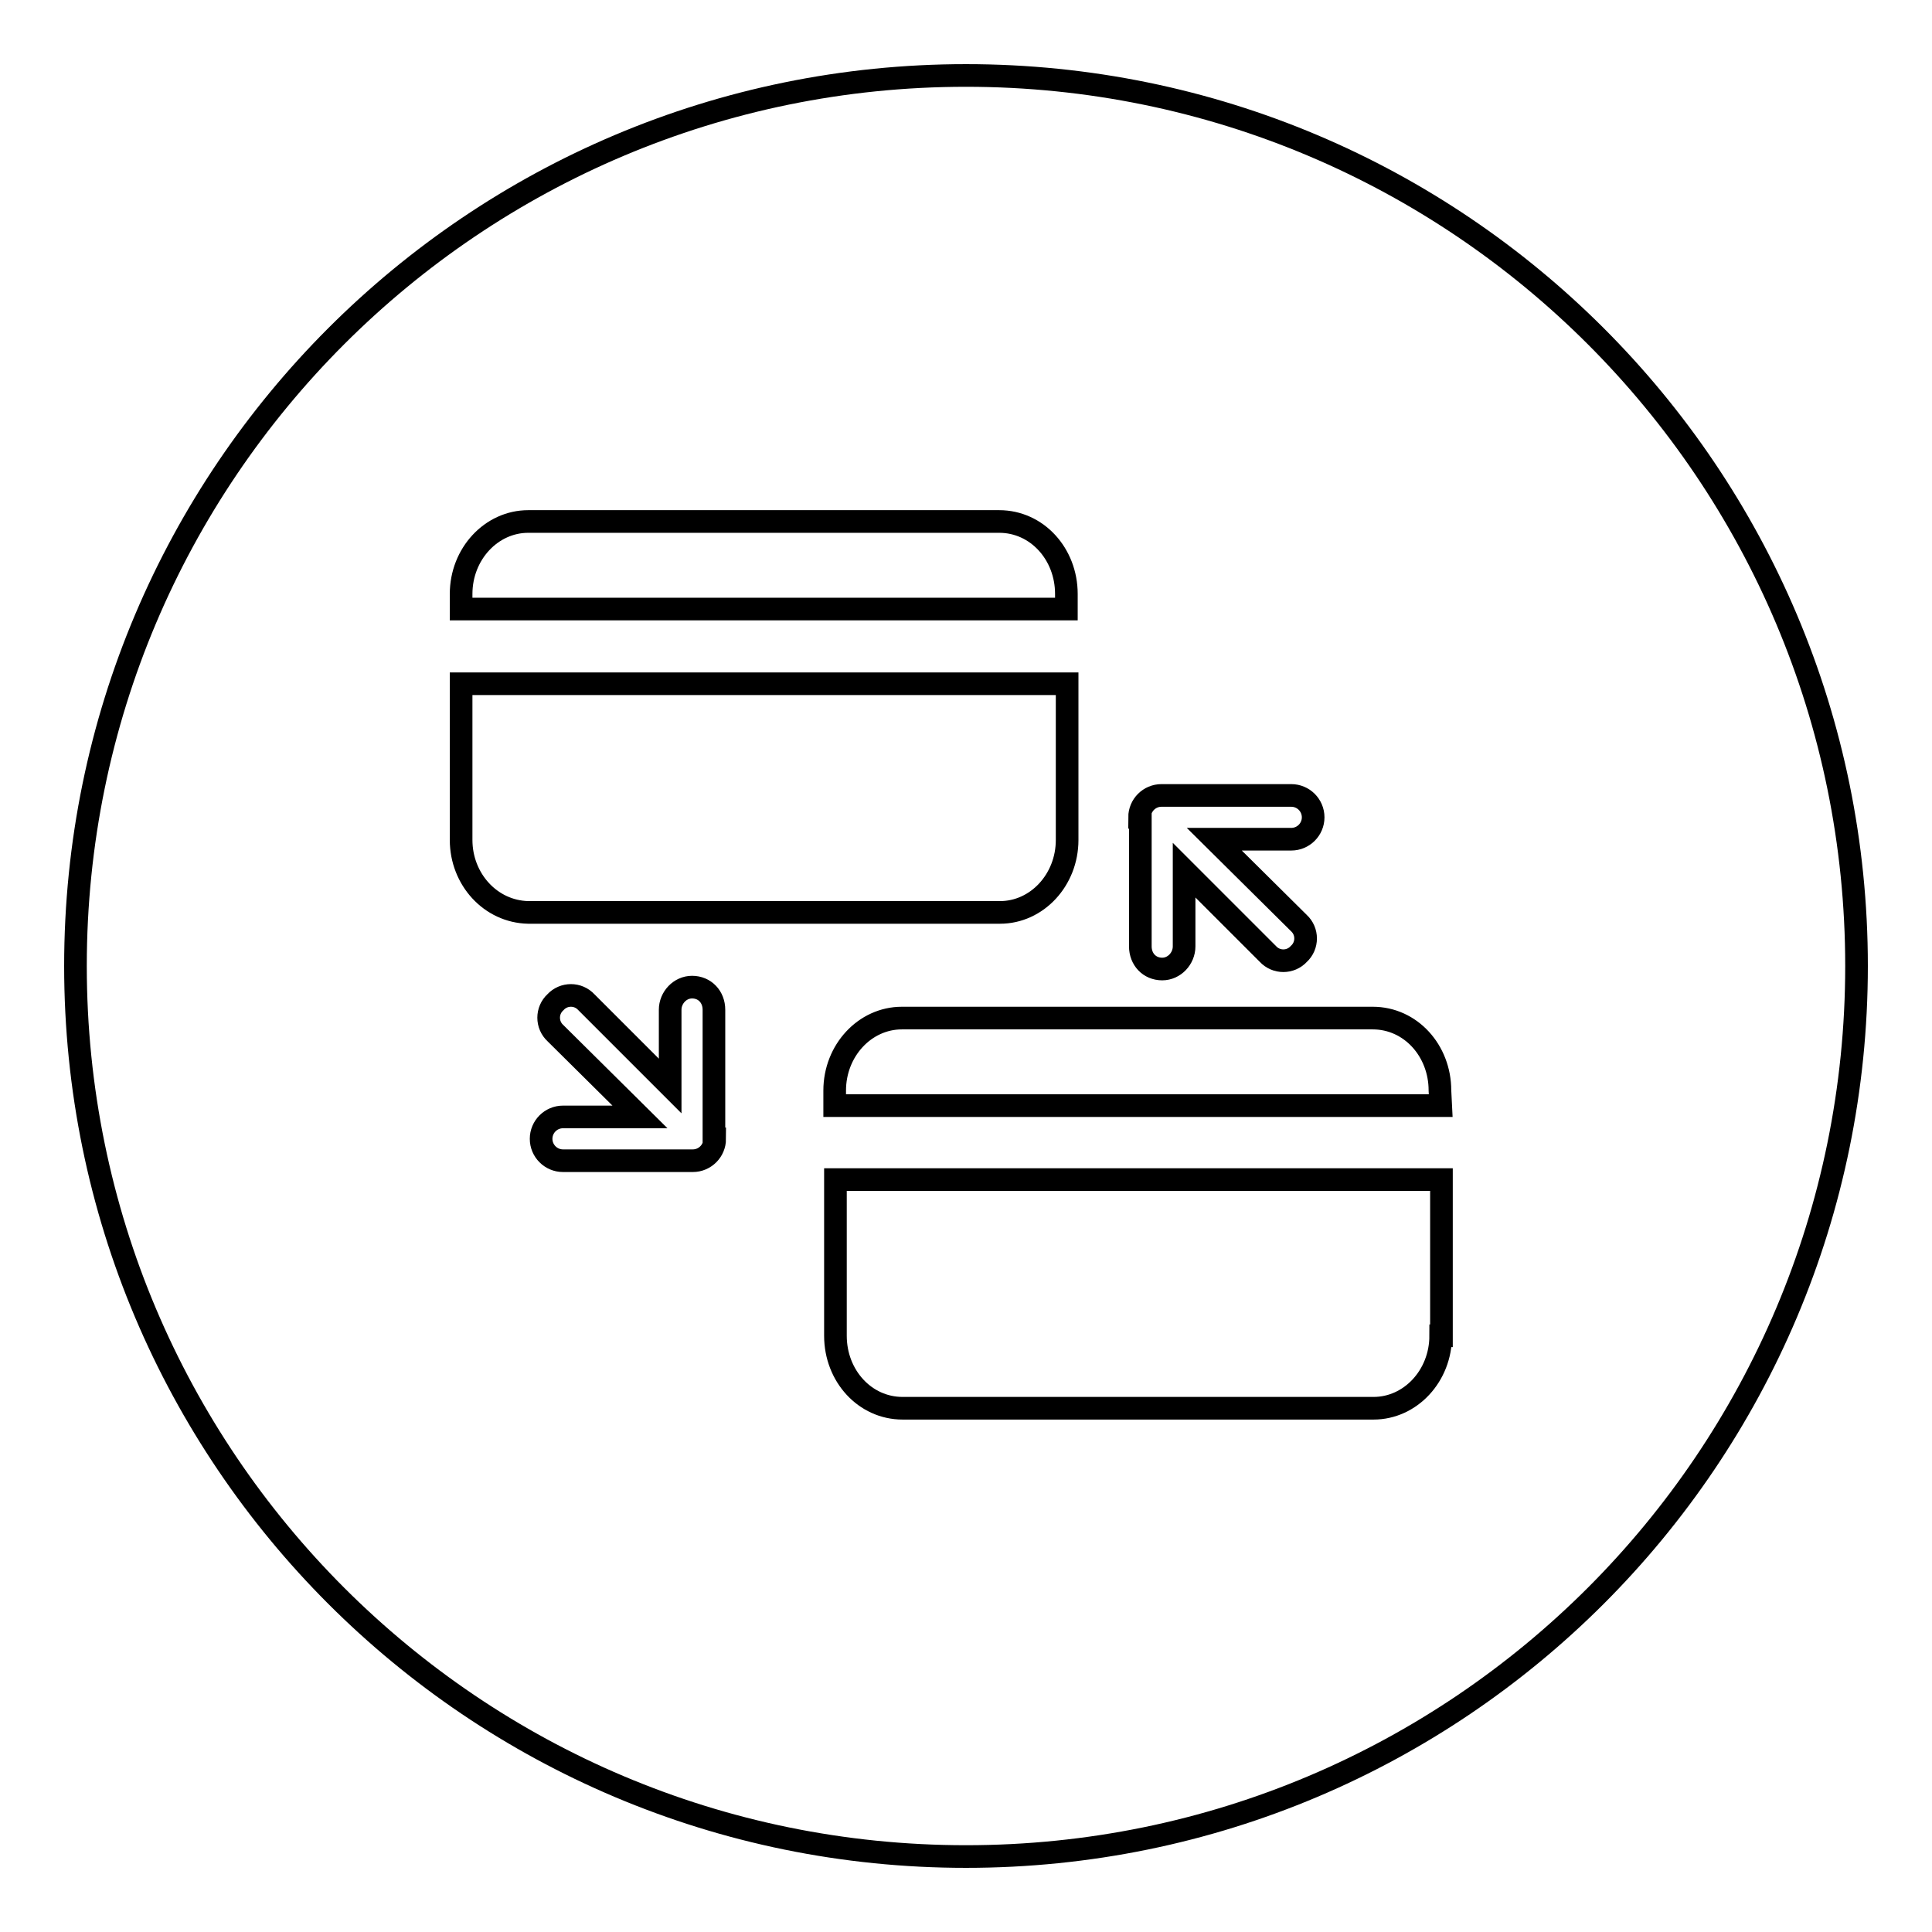 <?xml version="1.0" encoding="utf-8"?>
<!-- Svg Vector Icons : http://www.onlinewebfonts.com/icon -->
<!DOCTYPE svg PUBLIC "-//W3C//DTD SVG 1.1//EN" "http://www.w3.org/Graphics/SVG/1.1/DTD/svg11.dtd">
<svg version="1.1" xmlns="http://www.w3.org/2000/svg" xmlns:xlink="http://www.w3.org/1999/xlink" x="0px" y="0px" viewBox="0 0 256 256" enable-background="new 0 0 256 256" xml:space="preserve">
<g><g><path stroke-width="3" fill-opacity="0" stroke="#000000"  d="M128,10C62.8,10,10,62.8,10,128c0,65.2,52.8,118,118,118c65.2,0,118-52.8,118-118C246,62.8,193.2,10,128,10z M151,108.3c0-1.6,1.3-2.9,2.9-2.9h17.2c1.6,0,2.9,1.3,2.9,2.9c0,1.6-1.3,2.9-2.9,2.9h-10.2l11.2,11.1c1.2,1.1,1.2,3,0,4.1c-1.1,1.2-3,1.2-4.1,0l-11.1-11.1v10.1c0,1.6-1.3,3-2.9,3c-1.7,0-2.9-1.3-2.9-3V108.3L151,108.3z M61.1,78.7c0-5.3,4-9.6,8.9-9.6h62.4c5,0,8.9,4.3,8.9,9.6v2H61.1V78.7z M61.1,111.3V90.6h80.3v20.7c0,5.3-4,9.6-8.9,9.6H70C65,120.8,61.1,116.5,61.1,111.3z M94.7,150.9c0,1.6-1.3,2.9-2.9,2.9H74.6c-1.6,0-2.9-1.3-2.9-2.9c0-1.6,1.3-2.9,2.9-2.9h10.2l-11.2-11.1c-1.2-1.1-1.2-3,0-4.1c1.1-1.2,3-1.2,4.1,0l11.1,11.1v-10.1c0-1.6,1.3-3,2.9-3c1.7,0,2.9,1.3,2.9,3V150.9z M190.9,177c0,5.3-4,9.6-8.9,9.6h-62.4c-5,0-8.9-4.3-8.9-9.6v-20.7h80.3V177z M190.9,146.5h-80.3v-2c0-5.3,4-9.6,8.9-9.6h62.4c5,0,8.9,4.3,8.9,9.6L190.9,146.5L190.9,146.5z"/></g></g>
</svg>